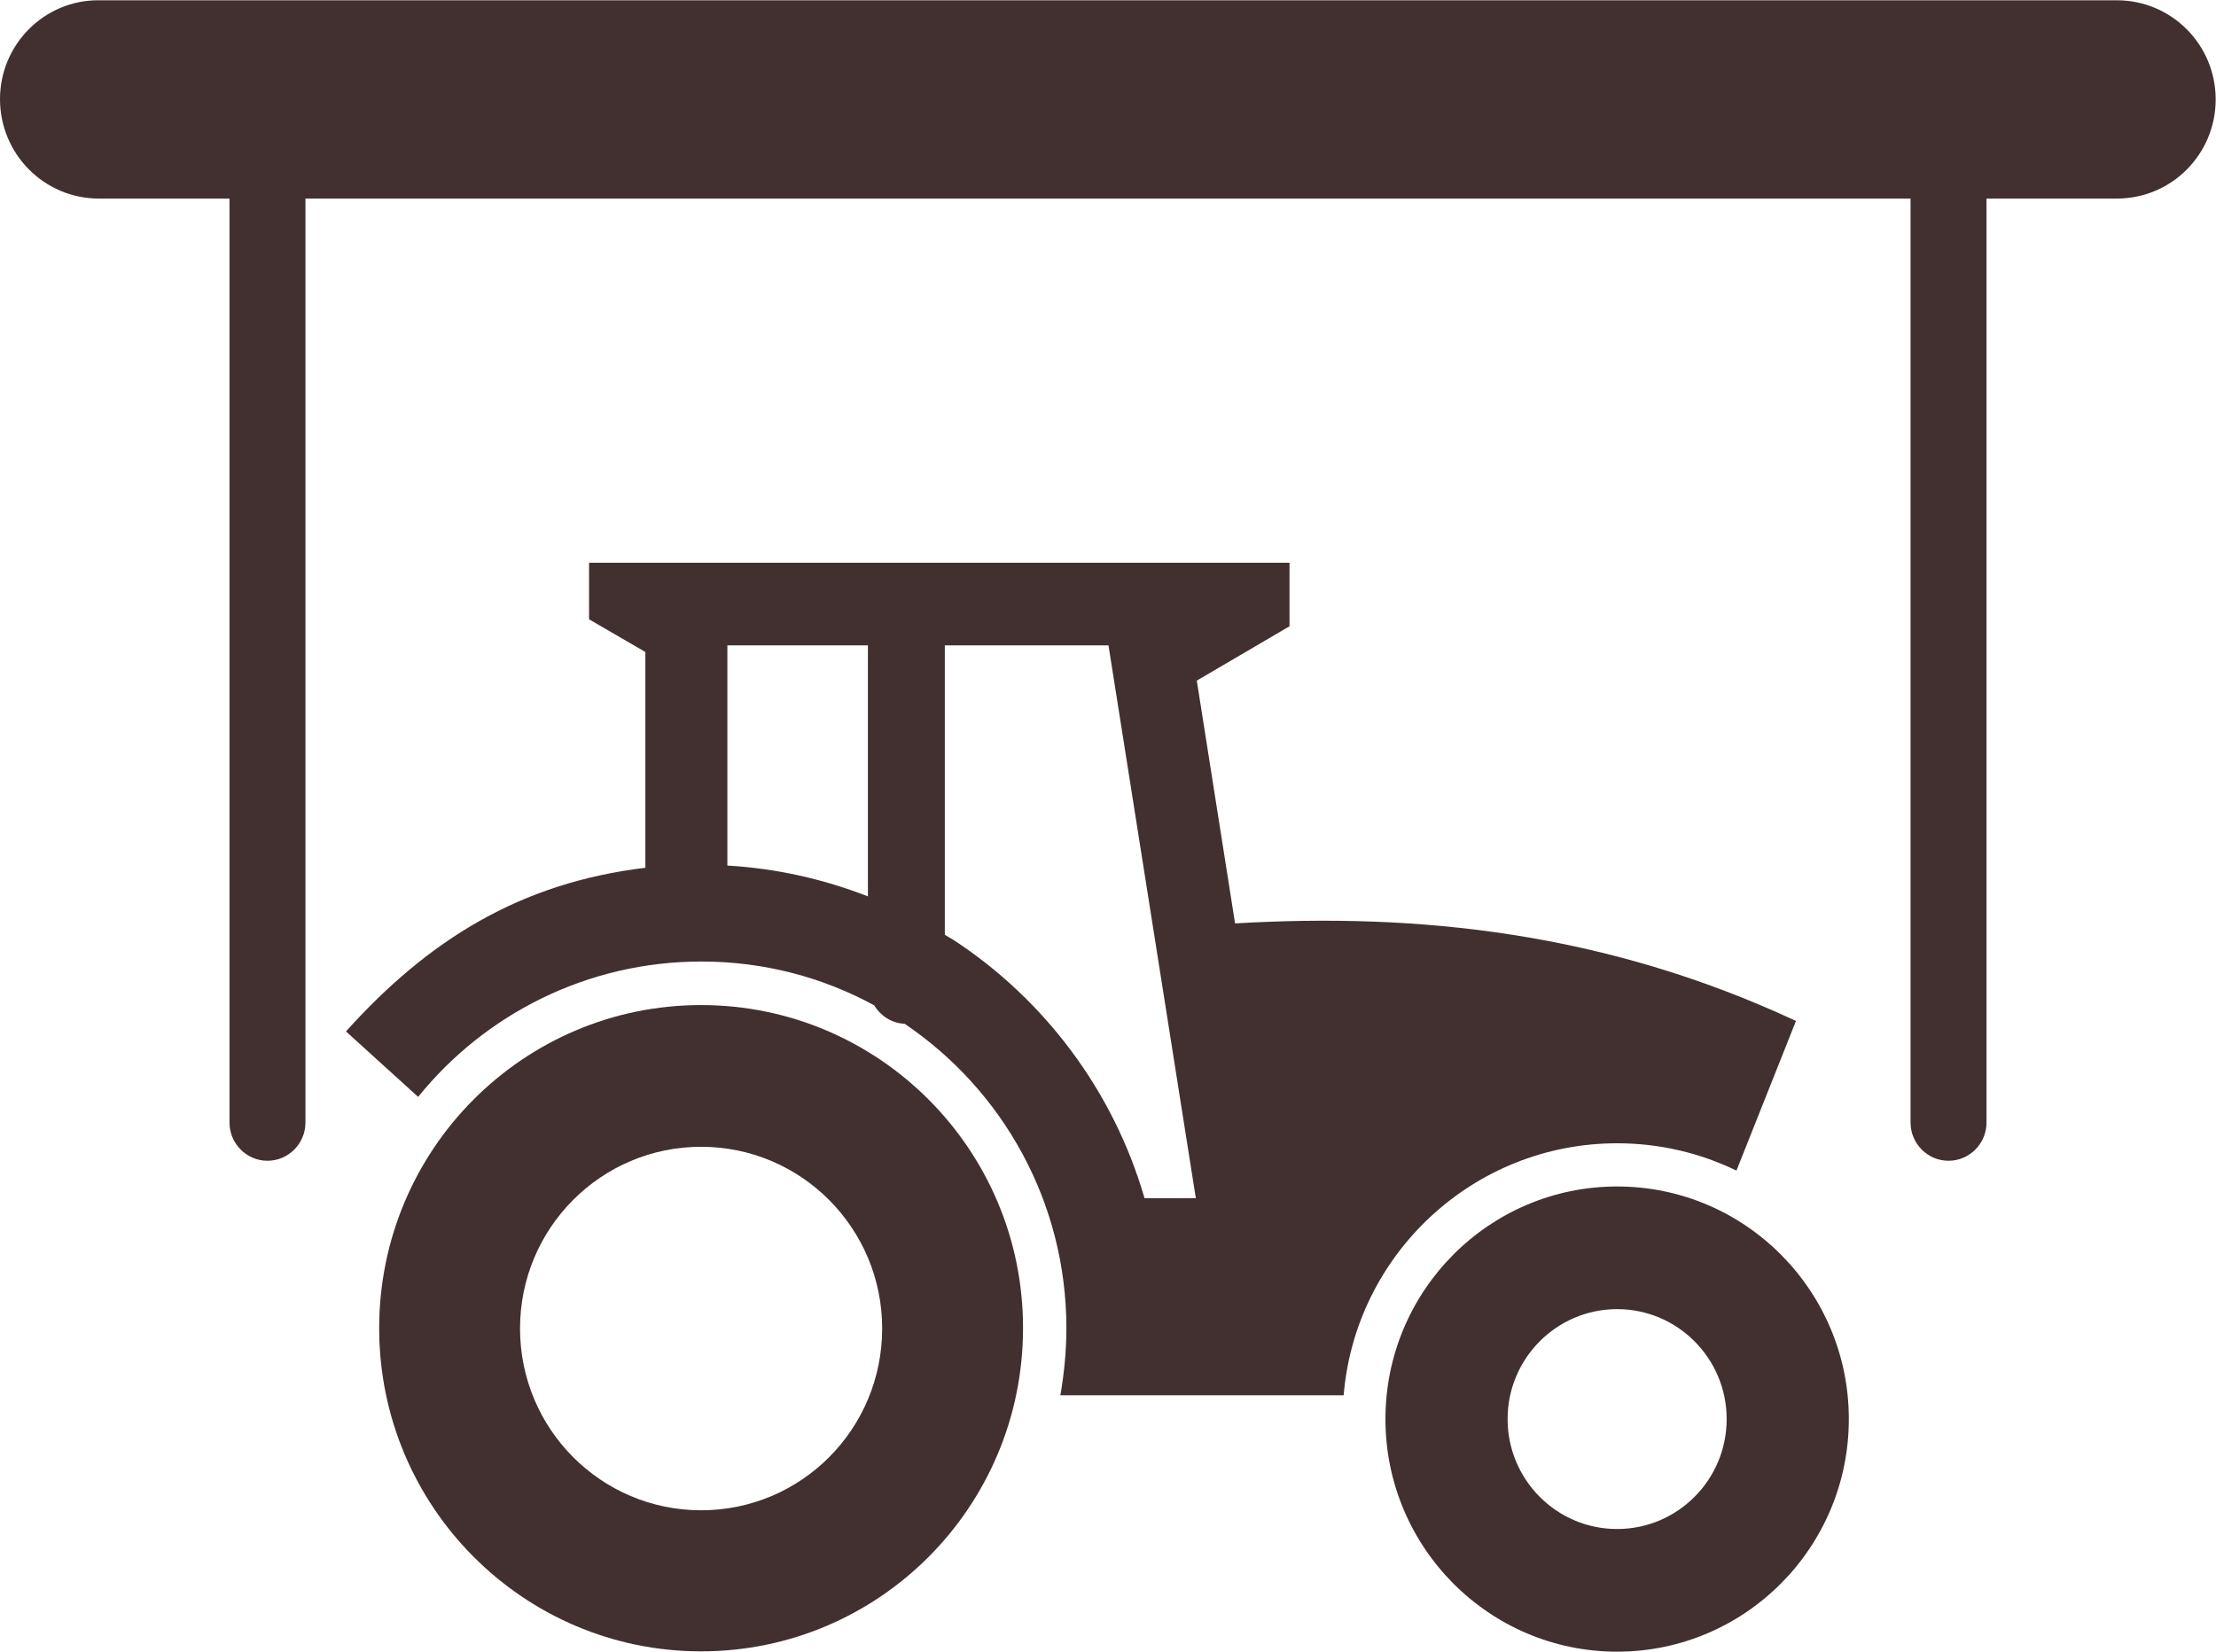 <svg width="55" height="41" viewBox="0 0 55 41" fill="none" xmlns="http://www.w3.org/2000/svg">
<g clip-path="url(#clip0)">
<path d="M2.451 4.929H52.541C53.9 4.929 54.992 3.825 54.992 2.468C54.992 1.104 53.892 0.007 52.541 0.007H2.451C1.1 -0.001 0 1.104 0 2.46C0 3.825 1.1 4.929 2.451 4.929Z" fill="#423030"/>
<path d="M5.696 2.737V27.867C5.696 28.388 6.12 28.814 6.638 28.814C7.157 28.814 7.581 28.388 7.581 27.867V2.737C7.581 2.216 7.157 1.791 6.638 1.791C6.112 1.791 5.696 2.216 5.696 2.737Z" fill="#423030"/>
<path d="M47.419 2.737V27.867C47.419 28.388 47.843 28.814 48.362 28.814C48.88 28.814 49.304 28.388 49.304 27.867V2.737C49.304 2.216 48.88 1.791 48.362 1.791C47.843 1.791 47.419 2.216 47.419 2.737Z" fill="#423030"/>
<path d="M17.401 24.949C12.986 24.949 9.411 28.538 9.411 32.971C9.411 37.403 12.994 40.992 17.401 40.992C21.816 40.992 25.391 37.403 25.391 32.971C25.398 28.546 21.816 24.949 17.401 24.949ZM17.401 37.49C14.919 37.49 12.907 35.471 12.907 32.978C12.907 30.486 14.919 28.467 17.401 28.467C19.884 28.467 21.895 30.486 21.895 32.978C21.895 35.471 19.891 37.49 17.401 37.49Z" fill="#423030"/>
<path d="M40.136 29.452C36.963 29.452 34.386 32.039 34.386 35.226C34.386 38.413 36.963 41 40.136 41C43.31 41 45.887 38.413 45.887 35.226C45.887 32.039 43.31 29.452 40.136 29.452ZM40.136 37.955C38.636 37.955 37.418 36.733 37.418 35.226C37.418 33.72 38.636 32.497 40.136 32.497C41.637 32.497 42.855 33.72 42.855 35.226C42.855 36.733 41.637 37.955 40.136 37.955Z" fill="#423030"/>
<path d="M40.136 28.38C41.197 28.38 42.203 28.624 43.098 29.058L44.575 25.343C39.854 23.142 35.195 22.653 30.654 22.922C30.34 20.91 30.018 18.907 29.704 16.895C30.466 16.446 31.235 15.996 32.005 15.546C32.005 15.018 32.005 14.498 32.005 13.969C29.107 13.969 26.215 13.969 23.317 13.969H21.659C19.31 13.969 16.961 13.969 14.62 13.969C14.62 14.434 14.62 14.908 14.62 15.373C15.084 15.641 15.555 15.917 16.018 16.185V21.541C12.923 21.912 10.637 23.324 8.587 25.603C9.184 26.148 9.781 26.684 10.378 27.228C12.035 25.177 14.573 23.868 17.409 23.868C18.964 23.868 20.426 24.262 21.698 24.956C21.855 25.217 22.13 25.398 22.453 25.414C24.872 27.047 26.467 29.823 26.467 32.97C26.467 33.538 26.412 34.09 26.318 34.635H33.349C33.639 31.133 36.57 28.38 40.136 28.38ZM21.541 22.251C20.449 21.825 19.279 21.557 18.053 21.486V16.02H21.541V22.251ZM28.407 29.744C27.637 27.086 25.933 24.822 23.678 23.34L23.45 23.205V16.02H27.512C28.235 20.595 28.957 25.169 29.68 29.744H28.407Z" fill="#423030"/>
</g>
<defs>
<clipPath id="clip0">
<rect width="55" height="41" fill="white"/>
</clipPath>
</defs>
</svg>
